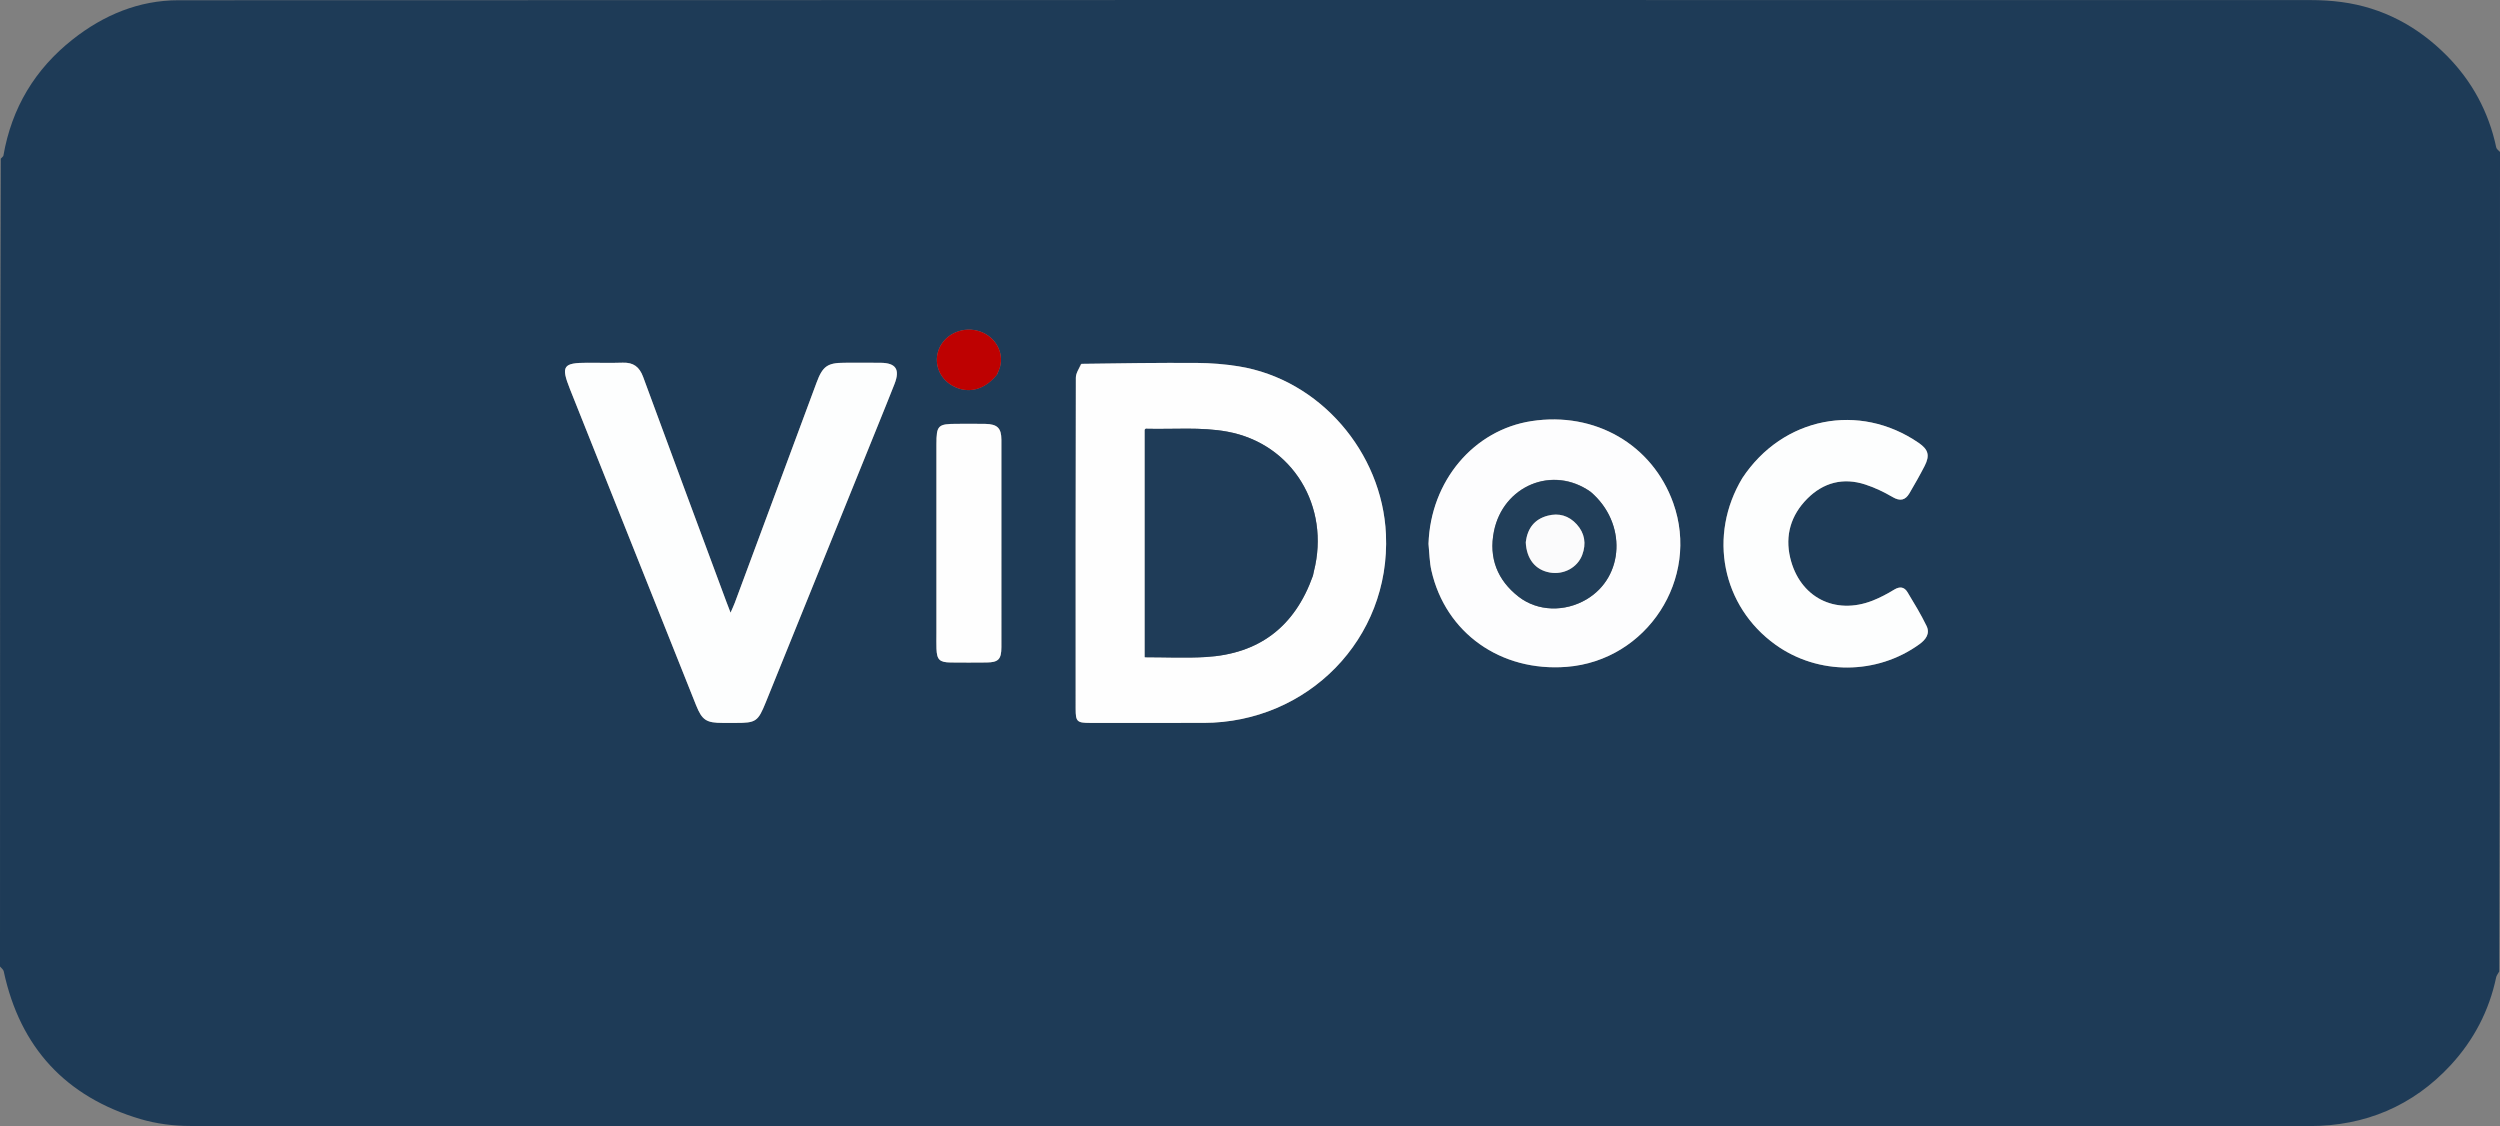 <svg xmlns="http://www.w3.org/2000/svg" xmlns:xlink="http://www.w3.org/1999/xlink" viewBox="0 0.05 1283 577.99">
    <rect x="0" y="0.05" width="1283" height="577.99" fill="#808080" stroke="none"/>
    <path id="Trac" fill="#1e3b57" stroke="none" d="M -9e-06 496.05 C 0 358.027 0 220.003 0.389 81.484 C 1.111 80.643 1.676 80.338 1.744 79.947 C 5.976 55.461 17.916 35.538 37.395 20.208 C 53.247 7.731 71.343 0.186 91.524 0.177 C 456.271 0.005 821.019 0.047 1185.766 0.092 C 1191.056 0.093 1196.387 0.396 1201.627 1.093 C 1222.829 3.912 1240.807 13.602 1255.66 28.581 C 1268.639 41.669 1277.228 57.525 1281.078 75.752 C 1281.261 76.615 1282.339 77.288 1283 78.05 C 1283 218.073 1283 358.097 1282.617 498.61 C 1281.822 499.936 1281.213 500.73 1281.028 501.612 C 1277.426 518.785 1269.5 533.872 1257.718 546.639 C 1238.329 567.65 1213.714 577.938 1185.361 577.95 C 822.77 578.091 460.178 578.067 97.586 577.897 C 89.066 577.893 80.232 576.77 72.081 574.356 C 33.831 563.028 10.283 537.699 1.905 498.504 C 1.71 497.592 0.654 496.864 -9e-06 496.05 M 554.604 186.904 C 553.741 189.24 552.131 191.575 552.125 193.914 C 551.985 250.577 552.011 307.24 552.022 363.904 C 552.023 370.329 552.739 371.038 559.249 371.045 C 578.748 371.065 598.247 371.094 617.746 371.042 C 671.065 370.902 713.685 327.978 711.267 274.226 C 709.374 232.171 677.319 194.787 635.736 188.067 C 628.698 186.929 621.499 186.357 614.37 186.311 C 594.718 186.183 575.064 186.472 554.604 186.904 M 450.888 217.494 C 453.612 210.709 456.381 203.942 459.049 197.135 C 461.983 189.646 459.805 186.32 451.921 186.236 C 445.757 186.17 439.591 186.22 433.426 186.223 C 424.674 186.226 422.182 187.99 419.073 196.366 C 405.08 234.061 391.088 271.757 377.083 309.447 C 376.553 310.874 375.884 312.249 374.922 314.477 C 373.955 311.966 373.356 310.461 372.793 308.943 C 358.522 270.463 344.201 232.002 330.054 193.477 C 328.164 188.331 325.07 186.003 319.636 186.179 C 313.644 186.372 307.641 186.222 301.642 186.222 C 288.925 186.223 287.761 187.826 292.548 199.854 C 314.05 253.887 335.616 307.895 357.196 361.897 C 360.323 369.721 362.492 371.052 371.076 371.053 C 373.243 371.054 375.409 371.053 377.575 371.053 C 387.958 371.053 388.993 370.367 392.981 360.517 C 412.188 313.082 431.385 265.642 450.888 217.494 M 733.116 279.547 C 733.591 284.005 733.624 288.564 734.611 292.906 C 741.887 324.897 770.16 344.927 804.016 342.279 C 845.258 339.053 872.591 297.013 858.698 258.172 C 847.974 228.191 818.555 211.182 786.023 216.154 C 756.353 220.688 734.188 246.836 733.116 279.547 M 894.04 245.621 C 876.416 274.899 883.707 311.187 911.176 330.91 C 933.061 346.623 963.215 346.5 985.072 330.641 C 988.342 328.269 990.597 325.195 988.707 321.296 C 985.815 315.33 982.351 309.629 978.914 303.947 C 977.293 301.267 975.023 300.872 972.114 302.646 C 968.584 304.799 964.878 306.778 961.035 308.289 C 941.708 315.888 923.545 306.567 918.731 286.322 C 915.993 274.809 919.109 264.422 927.425 256.036 C 935.738 247.655 945.923 245.001 957.243 248.691 C 962.093 250.272 966.815 252.521 971.22 255.105 C 975.125 257.397 977.798 256.837 979.949 253.152 C 982.629 248.56 985.275 243.939 987.701 239.21 C 990.505 233.744 989.63 230.743 984.644 227.317 C 954.176 206.384 914.915 214.076 894.04 245.621 M 480.574 325.456 C 480.576 327.955 480.509 330.457 480.596 332.953 C 480.792 338.604 482.167 339.974 487.841 340.036 C 494.005 340.103 500.171 340.101 506.335 340.037 C 512.344 339.976 513.912 338.391 513.917 332.193 C 513.946 296.703 513.947 261.214 513.915 225.725 C 513.909 219.757 511.828 217.72 505.729 217.592 C 500.899 217.49 496.065 217.563 491.233 217.566 C 481.355 217.573 480.577 218.328 480.576 228.01 C 480.571 260.167 480.574 292.324 480.574 325.456 M 511.772 192.106 C 512.253 190.871 512.847 189.667 513.196 188.396 C 515.268 180.839 510.874 172.978 503.084 170.211 C 494.789 167.264 485.425 171.066 482.044 178.752 C 478.902 185.895 481.791 194.099 488.828 198.016 C 496.625 202.357 505.21 200.34 511.772 192.106 Z"/>
    <path id="path1" fill="#fefefe" stroke="none" d="M 555.007 186.75 C 575.064 186.472 594.718 186.183 614.37 186.311 C 621.499 186.357 628.698 186.929 635.736 188.067 C 677.319 194.787 709.374 232.171 711.267 274.226 C 713.685 327.978 671.065 370.902 617.746 371.042 C 598.247 371.094 578.748 371.065 559.249 371.045 C 552.739 371.038 552.023 370.329 552.022 363.904 C 552.011 307.24 551.985 250.577 552.125 193.914 C 552.131 191.575 553.741 189.24 555.007 186.75 M 673.882 295.244 C 674.011 294.591 674.109 293.929 674.273 293.285 C 682.755 260.098 663.456 227.785 629.904 221.587 C 616.337 219.081 602.055 220.448 588.098 220.085 C 587.863 220.079 587.617 220.476 587.513 220.566 C 587.513 259.586 587.513 298.479 587.513 337.335 C 598.173 337.335 608.498 337.839 618.757 337.237 C 646.018 335.639 664.432 321.855 673.882 295.244 Z"/>
    <path id="path2" fill="#fdfefe" stroke="none" d="M 450.736 217.849 C 431.385 265.642 412.188 313.082 392.981 360.517 C 388.993 370.367 387.958 371.053 377.575 371.053 C 375.409 371.053 373.243 371.054 371.076 371.053 C 362.492 371.052 360.323 369.721 357.196 361.897 C 335.616 307.895 314.05 253.887 292.548 199.854 C 287.761 187.826 288.925 186.223 301.642 186.222 C 307.641 186.222 313.644 186.372 319.636 186.179 C 325.07 186.003 328.164 188.331 330.054 193.477 C 344.201 232.002 358.522 270.463 372.793 308.943 C 373.356 310.461 373.955 311.966 374.922 314.477 C 375.884 312.249 376.553 310.874 377.083 309.447 C 391.088 271.757 405.08 234.061 419.073 196.366 C 422.182 187.99 424.674 186.226 433.426 186.223 C 439.591 186.22 445.757 186.17 451.921 186.236 C 459.805 186.32 461.983 189.646 459.049 197.135 C 456.381 203.942 453.612 210.709 450.736 217.849 Z"/>
    <path id="path3" fill="#fdfdfe" stroke="none" d="M 733.102 279.073 C 734.188 246.836 756.353 220.688 786.023 216.154 C 818.555 211.182 847.974 228.191 858.698 258.172 C 872.591 297.013 845.258 339.053 804.016 342.279 C 770.16 344.927 741.887 324.897 734.611 292.906 C 733.624 288.564 733.591 284.005 733.102 279.073 M 816.142 252.315 C 796.754 238.623 771.399 249.392 766.693 272.736 C 763.955 286.322 768.413 297.797 779.391 306.311 C 789.153 313.883 803.062 314.214 814.161 307.664 C 833.679 296.147 834.96 268.353 816.142 252.315 Z"/>
    <path id="path4" fill="#fdfefe" stroke="none" d="M 894.225 245.309 C 914.915 214.076 954.176 206.384 984.644 227.317 C 989.63 230.743 990.505 233.744 987.701 239.21 C 985.275 243.939 982.629 248.56 979.949 253.152 C 977.798 256.837 975.125 257.397 971.22 255.105 C 966.815 252.521 962.093 250.272 957.243 248.691 C 945.923 245.001 935.738 247.655 927.425 256.036 C 919.109 264.422 915.993 274.809 918.731 286.322 C 923.545 306.567 941.708 315.888 961.035 308.289 C 964.878 306.778 968.584 304.799 972.114 302.646 C 975.023 300.872 977.293 301.267 978.914 303.947 C 982.351 309.629 985.815 315.33 988.707 321.296 C 990.597 325.195 988.342 328.269 985.072 330.641 C 963.215 346.5 933.061 346.623 911.176 330.91 C 883.707 311.187 876.416 274.899 894.225 245.309 Z"/>
    <path id="path5" fill="#fefefe" stroke="none" d="M 480.574 324.968 C 480.574 292.324 480.571 260.167 480.576 228.01 C 480.577 218.328 481.355 217.573 491.233 217.566 C 496.065 217.563 500.899 217.49 505.729 217.592 C 511.828 217.72 513.909 219.757 513.915 225.725 C 513.947 261.214 513.946 296.703 513.917 332.193 C 513.912 338.391 512.344 339.976 506.335 340.037 C 500.171 340.101 494.005 340.103 487.841 340.036 C 482.167 339.974 480.792 338.604 480.596 332.953 C 480.509 330.457 480.576 327.955 480.574 324.968 Z"/>
    <path id="path6" fill="#be0101" stroke="none" d="M 511.562 192.415 C 505.21 200.34 496.625 202.357 488.828 198.016 C 481.791 194.099 478.902 185.895 482.044 178.752 C 485.425 171.066 494.789 167.264 503.084 170.211 C 510.874 172.978 515.268 180.839 513.196 188.396 C 512.847 189.667 512.253 190.871 511.562 192.415 Z"/>
    <path id="path7" fill="#1f3c58" stroke="none" d="M 673.756 295.627 C 664.432 321.855 646.018 335.639 618.757 337.237 C 608.498 337.839 598.173 337.335 587.513 337.335 C 587.513 298.479 587.513 259.586 587.513 220.566 C 587.617 220.476 587.863 220.079 588.098 220.085 C 602.055 220.448 616.337 219.081 629.904 221.587 C 663.456 227.785 682.755 260.098 674.273 293.285 C 674.109 293.929 674.011 294.591 673.756 295.627 Z"/>
    <path id="path8" fill="#213e59" stroke="none" d="M 816.417 252.552 C 834.96 268.353 833.679 296.147 814.161 307.664 C 803.062 314.214 789.153 313.883 779.391 306.311 C 768.413 297.797 763.955 286.322 766.693 272.736 C 771.399 249.392 796.754 238.623 816.417 252.552 M 783.002 278.653 C 783.443 286.986 787.98 292.562 795.384 293.869 C 802.451 295.116 809.505 291.383 811.968 284.888 C 814.15 279.132 813.324 273.698 809.155 269.119 C 805.146 264.715 800.022 263.157 794.221 264.724 C 787.58 266.518 783.937 271.038 783.002 278.653 Z"/>
    <path id="path9" fill="#fbfbfc" stroke="none" d="M 783.021 278.236 C 783.937 271.038 787.58 266.518 794.221 264.724 C 800.022 263.157 805.146 264.715 809.155 269.119 C 813.324 273.698 814.15 279.132 811.968 284.888 C 809.505 291.383 802.451 295.116 795.384 293.869 C 787.98 292.562 783.443 286.986 783.021 278.236 Z"/>
</svg>